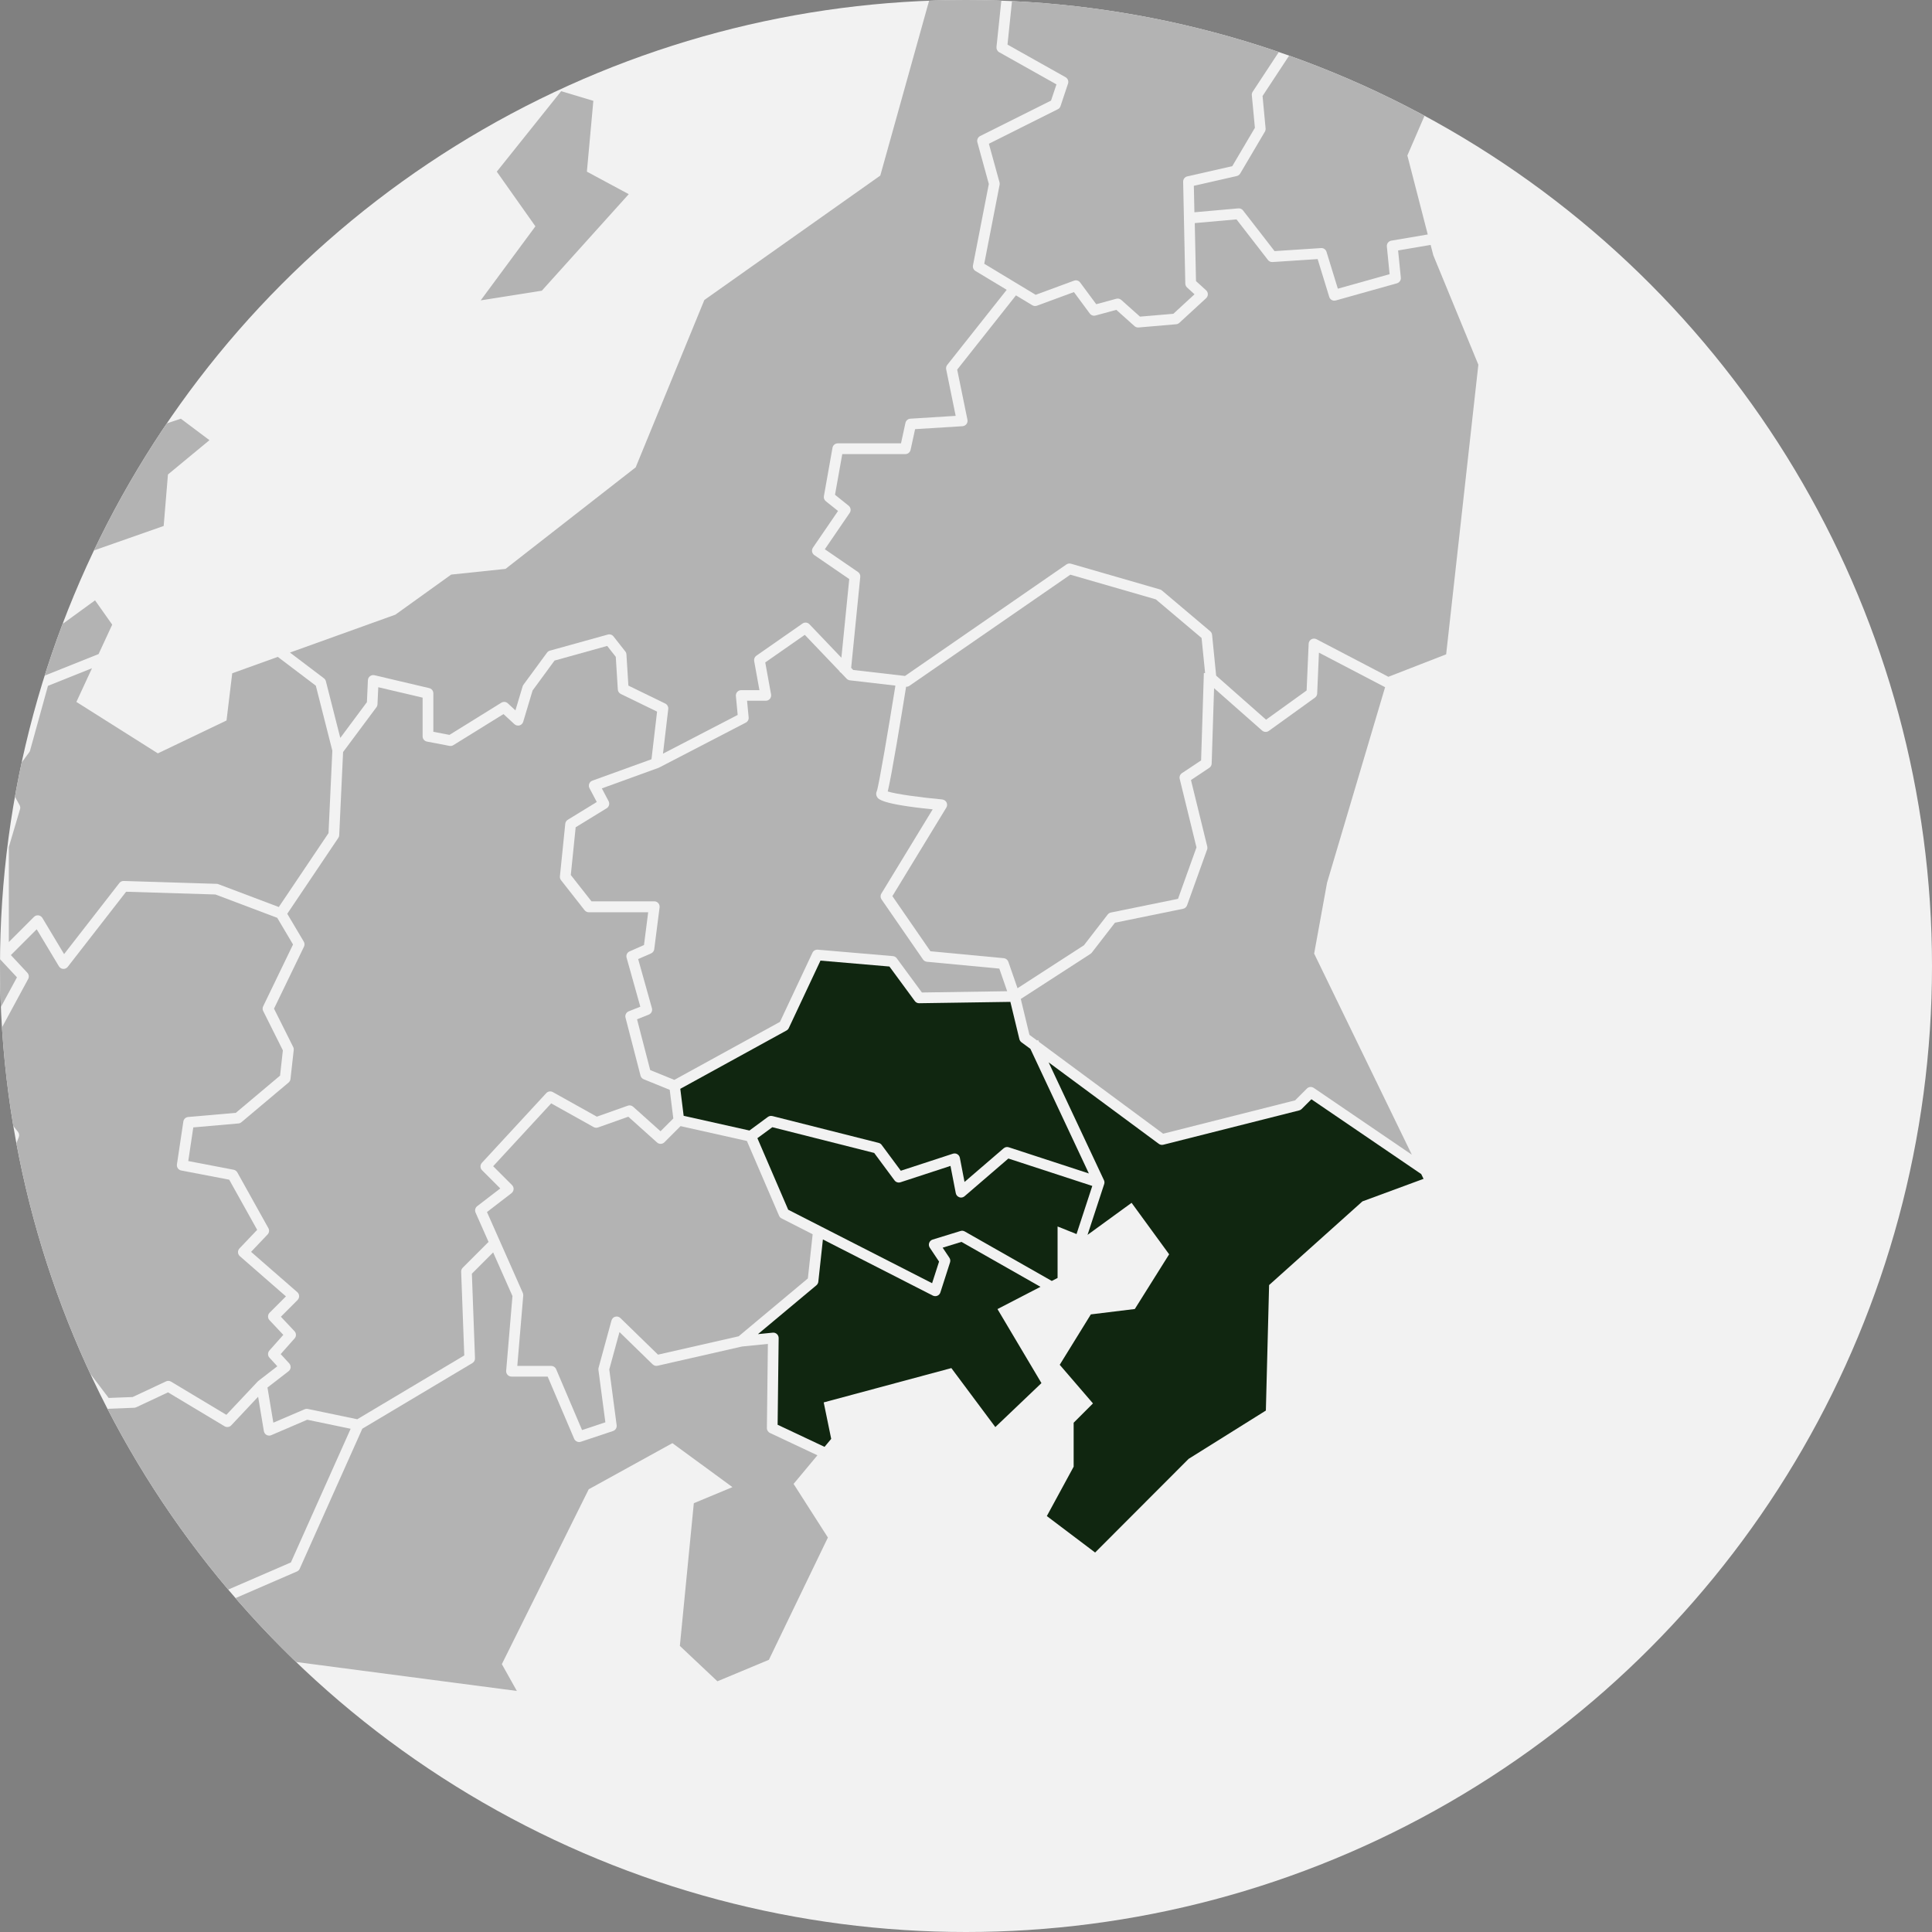 <?xml version="1.0" encoding="UTF-8"?><svg id="_レイヤー_2" xmlns="http://www.w3.org/2000/svg" xmlns:xlink="http://www.w3.org/1999/xlink" viewBox="0 0 484.18 484.18"><rect x="0" y="0" width="484.18" height="484.18" fill="#808080" stroke="none"/><defs><style>.cls-1{fill:#f2f2f2;}.cls-1,.cls-2,.cls-3,.cls-4{stroke-width:0px;}.cls-2{fill:#b3b3b3;}.cls-3{fill:none;}.cls-5{clip-path:url(#clippath);}.cls-4{fill:#102610;}</style><clipPath id="clippath"><circle class="cls-3" cx="242.09" cy="242.09" r="242.09"/></clipPath></defs><g id="_レイヤー_1-2"><circle class="cls-1" cx="242.09" cy="242.09" r="242.09"/><g class="cls-5"><path class="cls-2" d="M253.74-.85l-1.25,12.03,14.55,8.17c.56.32.82.99.62,1.6l-1.88,5.64c-.11.34-.35.62-.67.78l-17.29,8.65,2.67,9.69c.05.2.06.41.02.61l-3.85,19.78,12.89,7.78,9.61-3.54c.56-.21,1.19-.02,1.54.46l4.03,5.44,5.03-1.37c.44-.12.91,0,1.25.3l4.68,4.18,8.37-.72,5.3-4.88-1.87-1.7c-.27-.25-.43-.6-.44-.97l-.54-25.54c-.01-.64.42-1.2,1.05-1.34l11.26-2.56,5.67-9.61-.77-8.17c-.03-.3.05-.61.21-.86l13.54-20.58-10.12-19.46c-.22-.42-.2-.92.04-1.32.24-.4.68-.65,1.15-.65h6.1l1.9-12.85-8.31-12.2.62-.42-7.51-1.16c-.47-.07-.87-.39-1.05-.84l-3.5-8.99-19.71-3.89c-.23-.05-.44-.15-.62-.3l-11.35-9.8-14.98,2.48-1.91,22.08-22.22,33.69-.23.81,17.2,8.19c.51.24.82.79.76,1.35Z"/><path class="cls-2" d="M358.51,61.38l-8.13,1.38.68,6.81c.07.65-.35,1.25-.98,1.43l-15.32,4.3c-.12.03-.24.05-.36.05-.58,0-1.11-.37-1.28-.95l-2.91-9.47-11.3.74c-.45.03-.88-.16-1.15-.52l-7.88-10.17-10.46.93.31,14.54,2.53,2.3c.28.25.44.61.44.99,0,.38-.16.74-.43.99l-6.72,6.18c-.22.2-.5.33-.8.35l-9.41.81s-.08,0-.12,0c-.33,0-.65-.12-.9-.34l-4.56-4.08-5.21,1.42c-.54.15-1.1-.05-1.44-.5l-3.97-5.37-9.27,3.41c-.38.14-.81.1-1.16-.11l-4.1-2.48-14.73,18.61,2.57,12.56c.08.38-.01.78-.25,1.09-.24.31-.6.5-.98.53l-11.89.74-1.13,5.19c-.14.62-.68,1.06-1.31,1.06h-15.81l-1.82,10.2,3.41,2.73c.55.44.67,1.23.27,1.81l-6.23,9.11,8.3,5.69c.41.28.63.75.58,1.24l-2.28,22.79.5.53,12.99,1.5,40.45-27.94c.33-.23.75-.3,1.14-.19l22.31,6.45c.18.05.35.14.49.26l12.1,10.22c.27.23.43.54.47.89l1.02,10.23,12.51,11.04,10.16-7.32.51-11.71c.02-.46.27-.88.67-1.11.4-.23.89-.24,1.29-.03l18.03,9.42,14.47-5.63,8.07-72.58-11.29-27.42-.67-2.6Z"/><path class="cls-2" d="M397.55-37.33c-.06.36-.26.68-.56.88-.3.21-.67.28-1.02.21l-11.53-2.25-5.95,8.18c-.26.36-.67.55-1.09.55-.27,0-.53-.08-.77-.24l-10.48-7.26c-.44-.3-.66-.84-.55-1.36l1.03-5.36-10.97.23c-.19,0-.39-.04-.58-.12l-17.15-7.68-7.95,8.19c-.26.26-.6.41-.97.41-.07,0-.14,0-.2-.02l-7.35-1.13,7.59,11.14c.19.28.27.62.22.95l-2.15,14.52c-.1.66-.66,1.15-1.33,1.15h-5.05l9.46,18.2c.23.43.2.95-.07,1.36l-13.72,20.84.76,8.13c.03.28-.04.56-.18.81l-6.18,10.48c-.19.32-.5.55-.86.63l-10.76,2.45.14,6.64,11.01-.98c.46-.04.9.15,1.18.52l7.9,10.19,11.65-.76c.64-.04,1.19.35,1.37.95l2.84,9.23,12.97-3.64-.69-6.94c-.07-.7.42-1.34,1.11-1.46l9.14-1.55-5.11-19.79,12.9-29.84,30.65-2.42,7.26,14.52,2.42-10.48-5.64-15.32,4.03-5.65-4.84-11.29,5.65-22.58,8.06-2.42,2.99-9.58-15.36-1.02-3.29,19.77Z"/><path class="cls-2" d="M-38.15,291.9l10.98,5.37,3.13-5.37c.24-.4.66-.66,1.13-.67l22.49-.52,2.35-5.97-10-12.57c-.3-.38-.37-.88-.2-1.33l3.24-8.2-7.25.62s-.08,0-.11,0c-.33,0-.66-.12-.9-.35l-8.24-7.47-16.72-.78c-.46-.02-.88-.28-1.11-.68l-10.35-18.2-9.63,6.78.36,6.09-16.85,22.22,15.06,20.79-2.51,12.54-4.3-8.24-6.09,2.15-2.15,9.32-9.68,7.53-9.32-4.3,2.87,12.55-14.34,1.07-10.75-12.9-1.59.34,6.25,22.7,16.53,3.21,5.95-5.46c.23-.21.52-.33.83-.35l7.9-.49,6.09-10.15c.2-.34.54-.57.93-.64.39-.06.78.05,1.09.3l4.35,3.67,12.49-7.93-.51-12.94c-.02-.44.18-.86.54-1.13.35-.26.81-.34,1.23-.2l7.83,2.61,7.25-12.49c.35-.61,1.12-.85,1.75-.53Z"/><path class="cls-2" d="M245.62,34.1l17.78-8.89,1.36-4.06-14.35-8.06c-.47-.26-.73-.78-.68-1.31l1.25-11.96-15.92-7.58-14.45,51.76-44.09,31.18-17.21,41.94-32.62,25.45-13.62,1.43-13.98,10.04-26.42,9.5,8.51,6.45c.24.18.42.45.49.74l3.61,14.2,6.67-8.96.25-5.5c.02-.4.21-.77.53-1.01.32-.24.73-.33,1.12-.24l13.71,3.23c.61.14,1.04.68,1.04,1.31v9.64l4.04.77,13-8.06c.51-.32,1.18-.26,1.62.15l1.91,1.77,1.8-6c.04-.15.11-.28.2-.41l5.92-8.06c.18-.24.43-.42.72-.5l14.52-4.03c.52-.15,1.08.04,1.41.46l2.96,3.76c.17.21.27.47.29.75l.49,7.82,9.24,4.5c.51.25.81.8.75,1.37l-1.32,11.19,18.72-9.71-.45-4.74c-.04-.38.09-.75.34-1.03.25-.28.61-.44.99-.44h4.57l-1.32-7.29c-.09-.52.12-1.04.55-1.34l11.56-8.06c.54-.38,1.28-.31,1.74.17l8.01,8.39,1.97-19.71-8.75-6c-.61-.42-.77-1.25-.35-1.87l6.29-9.19-3.06-2.45c-.39-.31-.57-.8-.48-1.29l2.15-12.1c.11-.64.67-1.11,1.32-1.11h15.85l1.11-5.12c.13-.59.63-1.02,1.23-1.06l11.36-.71-2.38-11.66c-.08-.39.02-.79.26-1.1l14.91-18.83-7.83-4.72c-.48-.29-.73-.85-.62-1.41l3.97-20.39-2.87-10.45c-.17-.62.12-1.27.69-1.56Z"/><path class="cls-2" d="M-20.93,252.78c.31.01.61.14.84.35l8.17,7.4,8.1-.69,8.07-14.91L-.11,240.26h0c-.23-.25-.36-.57-.36-.92v-27.24c0-.13.02-.26.06-.38l2.71-9.14-3.31-5.96c-.26-.46-.22-1.03.09-1.45l5.95-8.04,4.59-16.61c.11-.4.41-.73.8-.89l14.29-5.72,3.41-7.37-4.3-6.09-7.89,5.74-6.45-1.43v-19.36l11.11,3.58,20.43-7.17,1.07-12.9,10.4-8.6-7.17-5.38L1.23,119.62l-14.7,26.52,9.68,7.53,2.51,10.39-3.23,22.58-29.39,37.99-13.61,9.58,10.11,17.78,16.46.77Z"/><path class="cls-2" d="M19.15,175.9l3.9-8.43-11.03,4.41-4.48,16.2c-.04.16-.12.31-.21.44l-5.58,7.55,3.16,5.7c.17.32.22.69.11,1.03l-2.81,9.49v23.8l6.31-6.31c.29-.29.7-.44,1.11-.38.41.05.78.29.99.64l5.44,9.07,13.85-17.81c.26-.34.66-.53,1.1-.52l23.3.72c.15,0,.29.03.43.09l15.13,5.72,12.46-18.52.96-20.66-4.14-16.29-9.53-7.22-11.42,4.11-1.43,11.83-17.21,8.24-20.43-12.9Z"/><polygon class="cls-2" points="135.79 72.85 157.57 48.66 147.08 43.02 148.7 25.27 140.63 22.85 124.5 43.02 134.18 56.72 120.47 75.27 135.79 72.85"/><path class="cls-2" d="M94.8,172.2l-.2,4.3c-.01.27-.1.53-.26.74l-8.36,11.23-.97,20.83c-.01.25-.09.48-.23.69l-12.79,19.01,4.14,6.98c.23.39.25.86.05,1.27l-7.51,15.53,4.81,9.62c.12.23.16.49.13.75l-.81,7.26c-.04.34-.21.66-.47.88l-11.83,9.95c-.21.18-.47.29-.75.31l-11.31.99-1.26,8.43,11.37,2.18c.39.08.73.32.92.66l7.79,13.98c.29.51.21,1.15-.2,1.58l-4.14,4.36,11.58,10.1c.28.24.45.59.46.97.01.37-.13.73-.39,1l-4.18,4.19,3.41,3.62c.48.51.49,1.29.03,1.81l-3.49,3.93,2.14,2.33c.25.28.38.65.35,1.02-.03.38-.22.72-.52.95l-5.28,4.08,1.47,8.81,7.84-3.36c.25-.11.53-.14.8-.08l12.39,2.58,26.82-15.99-.78-20.98c-.01-.37.13-.74.39-1l6.45-6.45.06.06-3.29-7.43c-.25-.57-.08-1.23.41-1.61l5.78-4.44-4.56-4.56c-.51-.51-.53-1.33-.04-1.86l16.13-17.47c.42-.46,1.1-.56,1.64-.26l11.03,6.16,7.76-2.75c.46-.17.98-.06,1.35.27l6.85,6.14,3.21-3.21-.9-7.17-6.53-2.66c-.39-.16-.69-.5-.79-.91l-3.76-14.52c-.17-.65.17-1.33.8-1.59l2.91-1.16-3.44-12.28c-.18-.64.14-1.32.76-1.59l3.6-1.58,1.05-8.21h-14.87c-.41,0-.8-.19-1.06-.51l-5.91-7.53c-.21-.28-.32-.62-.28-.97l1.34-13.17c.04-.42.28-.79.64-1.01l7.26-4.45-1.83-3.46c-.18-.34-.21-.75-.07-1.11.14-.36.43-.65.8-.78l14.81-5.36,1.4-11.94-9.09-4.42c-.44-.21-.72-.64-.75-1.13l-.51-8.18-2.15-2.73-13.2,3.67-5.5,7.5-2.35,7.84c-.13.44-.48.79-.93.91-.44.12-.93,0-1.27-.31l-2.74-2.53-12.57,7.79c-.29.18-.63.24-.96.18l-5.65-1.08c-.63-.12-1.09-.67-1.09-1.32v-9.69l-11.1-2.61Z"/><path class="cls-2" d="M-1.89,336.68l15.59-2.96c.5-.09,1.01.1,1.32.51l12.21,16.11,6.02-.23,8.36-3.92c.41-.19.88-.17,1.26.07l13.86,8.31,7.86-8.35h0s.09-.1.15-.14l4.76-3.68-1.97-2.15c-.47-.51-.47-1.29-.01-1.8l3.48-3.92-3.46-3.68c-.5-.53-.48-1.36.03-1.87l4.09-4.09-11.55-10.08c-.28-.24-.44-.58-.46-.95-.02-.37.11-.72.37-.99l4.43-4.66-7.01-12.57-12.02-2.3c-.71-.14-1.18-.81-1.08-1.52l1.61-10.75c.09-.61.59-1.09,1.21-1.14l11.94-1.04,11.09-9.33.7-6.33-4.93-9.86c-.19-.37-.19-.81,0-1.19l7.48-15.48-3.96-6.68-15.48-5.85-22.39-.69-14.63,18.82c-.26.33-.65.52-1.06.52-.03,0-.06,0-.08,0-.44-.03-.84-.27-1.07-.65l-5.57-9.28-6.47,6.47,4.13,4.43c.39.42.47,1.05.2,1.56l-8.83,16.33-3.72,9.42,10,12.56c.3.38.38.88.2,1.33l-2.96,7.53c-.2.5-.68.84-1.22.85l-22.64.52-3.39,5.8c-.36.61-1.12.84-1.75.53l-10.97-5.36-6.85,11.81,3.73,10.03,3.3-.21c.61-.04,1.15.33,1.35.9l5.65,16.13c.1.29.1.6,0,.89l-5.84,16.51,3.22,2.28,9.34-2.52c.49-.13,1.01.02,1.35.4l9.11,10.15,1.19-9.16c.03-.21.1-.41.22-.58l9.68-14.25c.2-.3.51-.5.86-.57Z"/><path class="cls-2" d="M87.85,358.06l-10.85-2.26-9.02,3.87c-.17.07-.35.11-.53.11-.22,0-.44-.05-.64-.16-.36-.2-.61-.55-.68-.96l-1.44-8.62-6.74,7.17c-.43.46-1.13.55-1.67.23l-14.17-8.5-7.95,3.73c-.16.08-.34.12-.52.13l-6.99.27c-.44.02-.86-.18-1.12-.53l-12.13-16-14.23,2.7-9.18,13.52-1.45,11.13,7.34,8.18c.25.28.38.66.34,1.04l-.28,2.61,6.74-2.21-.27,30.91,6.45,2.42,5.91-9.68,12.9,8.33,8.6-9.95,13.71,13.71-8.6.81-20.16,4.3-4.84,10.22,40.2-7.95-.14-17.04c0-.54.32-1.03.81-1.25l15.65-6.78,14.97-33.48Z"/><path class="cls-2" d="M204.87,364.72l-11.91-5.61c-.47-.22-.78-.71-.77-1.23l.25-21.08-6.48.65-21.16,4.82c-.44.1-.91-.03-1.24-.35l-8.31-8.09-2.56,9.37,1.85,13.98c.08.64-.3,1.25-.91,1.45l-8.07,2.69c-.14.05-.28.07-.43.07-.53,0-1.02-.31-1.24-.82l-6.64-15.58h-9.06c-.38,0-.73-.16-.99-.43-.25-.28-.38-.65-.35-1.02l1.58-18.74-4.84-10.93-5.33,5.33.78,21.19c.02.49-.23.95-.65,1.21l-27.59,16.45-15.69,35.1c-.14.31-.38.55-.69.68l-15.31,6.63.13,15.64,4.7-.93,65.59,8.6-3.76-6.72,21.77-43.82,20.97-11.56,15.05,11.02-9.68,4.03-3.5,35.76,9.41,8.87,12.9-5.38,14.79-30.65-8.6-13.44,5.96-7.15Z"/><path class="cls-4" d="M233.6,321.57l1.74-5.4-2.33-3.49c-.23-.35-.29-.8-.15-1.19.14-.4.46-.71.87-.84l6.99-2.15c.35-.11.74-.07,1.06.12l21.81,12.4,1.45-.75v-12.9l4.75,1.9,3.95-12.06-21.03-6.87-10.98,9.45c-.25.21-.56.33-.88.33-.15,0-.3-.02-.44-.08-.45-.16-.79-.54-.88-1.01l-1.33-6.84-12.53,4.1c-.55.18-1.15-.01-1.5-.48l-5.09-6.87-25.53-6.45-3.74,2.75,7.72,17.93,36.07,18.42Z"/><path class="cls-2" d="M236.13,200.36c.46.04.87.32,1.08.73.21.42.19.91-.05,1.3l-13.52,22.19,9.54,13.82,18.37,1.73c.52.05.97.4,1.15.9l2.3,6.63,16.65-10.77,5.95-7.7c.2-.26.48-.43.8-.5l16.82-3.43,4.63-12.89-4.2-17.17c-.14-.55.09-1.13.56-1.44l4.8-3.2.69-21.89h.31s-.88-8.78-.88-8.78l-11.46-9.68-21.43-6.19-40.34,27.86c-.24.17-.54.24-.82.23-1.24,7.73-3.6,22.07-4.6,26.24,2.05.66,8.29,1.51,13.65,2Z"/><path class="cls-2" d="M302.55,212.14c.06.26.05.53-.04.77l-5.02,13.98c-.16.44-.54.77-1,.86l-17.07,3.49-5.79,7.49c-.09.12-.21.22-.33.31l-17.48,11.31,2.17,8.99,1.92,1.42.26-.12.23.48,31.1,23,33.07-8.36,2.96-2.96c.46-.46,1.17-.52,1.71-.16l24.58,16.74-24.48-50.4,3.23-17.74,14.55-49.02-16.58-8.66-.44,10.25c-.02.41-.22.79-.56,1.03l-11.56,8.33c-.51.37-1.2.33-1.68-.08l-12.04-10.62-.6,18.89c-.01.43-.24.83-.6,1.07l-4.59,3.06,4.08,16.65Z"/><path class="cls-4" d="M193.59,279.7l26.61,6.72c.3.08.57.25.75.5l4.8,6.48,13.06-4.27c.37-.12.77-.08,1.1.12.33.19.56.52.64.9l1.17,6.06,9.8-8.43c.36-.31.85-.41,1.29-.26l20.07,6.56-14.65-31.22-2.25-1.66c-.25-.19-.43-.46-.51-.77l-2.26-9.35-22.85.34h-.02c-.43,0-.83-.2-1.08-.55l-6.36-8.65-17.28-1.48-7.94,16.9c-.12.26-.32.47-.57.61l-26.62,14.62.84,6.76,16.49,3.69,4.61-3.4c.32-.24.74-.32,1.13-.22Z"/><path class="cls-2" d="M203.61,238.77c.24-.51.77-.82,1.33-.77l18.82,1.61c.39.03.74.23.97.54l6.31,8.58,21.37-.32-1.97-5.67-18.14-1.71c-.4-.04-.75-.25-.98-.57l-10.4-15.06c-.3-.44-.32-1.01-.04-1.46l12.86-21.11c-12.93-1.3-13.64-2.58-13.96-3.14-.26-.46-.27-.99-.03-1.46.5-1.3,3.02-16.29,4.65-26.41l-11.4-1.32c-.31-.04-.6-.18-.82-.41l-1.51-1.58-.2-.02.02-.17-8.8-9.22-9.91,6.91,1.46,8.02c.07.39-.04.8-.29,1.1-.25.31-.63.48-1.03.48h-4.7l.4,4.17c.05.55-.23,1.07-.72,1.32l-21.77,11.29c-.05.03-.11.04-.16.06h0s-14.14,5.13-14.14,5.13l1.69,3.2c.33.63.12,1.41-.48,1.78l-7.77,4.76-1.22,11.97,5.18,6.59h15.74c.39,0,.75.17,1.01.46.25.29.37.68.32,1.06l-1.34,10.48c-.06.47-.36.87-.8,1.06l-3.23,1.41,3.45,12.32c.19.66-.16,1.35-.8,1.61l-2.93,1.17,3.3,12.72,6.04,2.46,26.48-14.54,8.15-17.35Z"/><path class="cls-4" d="M356.18,294.24l-27.53-18.75-2.44,2.44c-.17.17-.39.29-.62.35l-34.05,8.6c-.39.1-.8.02-1.13-.22l-27.61-20.42,13.86,29.52c.15.31.17.66.06.99l-4.17,12.72,11.04-8.03,9.41,12.9-8.6,13.71-11.02,1.35-7.8,12.63,8.33,9.68-4.84,4.84v11.02l-6.72,12.37,12.1,9.14,23.44-23.48,19.35-12.1.81-31.45,23.39-20.97,15.32-5.65-.58-1.19Z"/><path class="cls-4" d="M260.74,322.48l-19.79-11.25-4.71,1.45,1.69,2.53c.23.34.29.77.16,1.16l-2.42,7.53c-.12.38-.4.68-.76.83-.36.15-.78.13-1.13-.04l-27.55-14.07-1.15,10.6c-.04.34-.21.66-.47.88l-14.66,12.25,3.71-.37c.38-.04.76.09,1.04.35.28.26.44.62.44,1.01l-.26,21.72,11.76,5.54,1.67-2-1.88-9.14,31.99-8.6,11.02,14.78,11.56-11.02-11.02-18.55,10.76-5.57Z"/><path class="cls-2" d="M153.25,330.92c.13-.46.48-.82.94-.94.46-.12.95,0,1.29.34l9.42,9.17,20.21-4.6,17.35-14.5,1.2-11.07-7.8-3.98c-.28-.14-.5-.38-.62-.67l-8.06-18.73-16.62-3.72-4.05,4.05c-.51.5-1.32.53-1.85.05l-7.2-6.46-7.58,2.69c-.36.13-.77.1-1.11-.09l-10.64-5.94-14.54,15.75,4.73,4.73c.27.27.42.65.39,1.04-.03.39-.22.74-.52.98l-6.15,4.73,8.98,20.27c.09.21.13.43.11.66l-1.49,17.63h8.49c.54,0,1.03.32,1.24.82l6.5,15.26,5.84-1.94-1.74-13.15c-.02-.18-.01-.36.04-.53l3.23-11.83Z"/></g></g></svg>